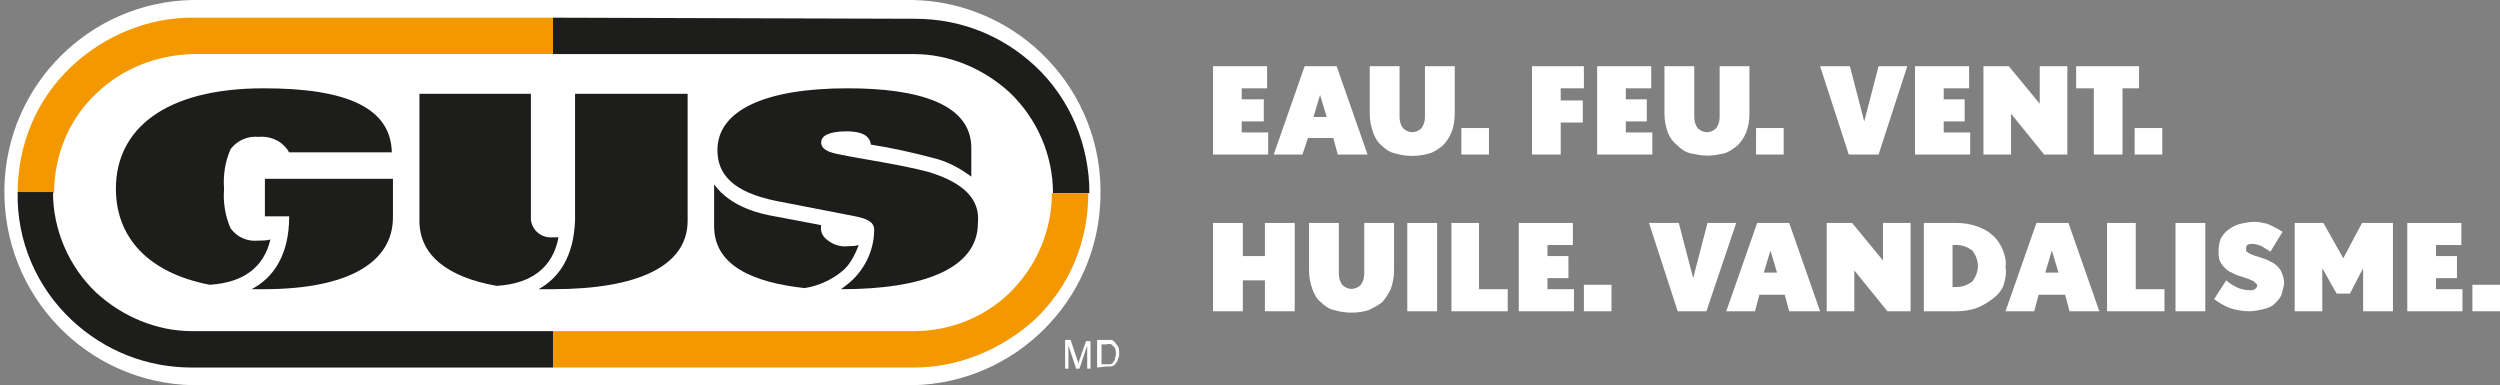 <?xml version="1.0" encoding="utf-8"?>
<!-- Generator: Adobe Illustrator 27.1.0, SVG Export Plug-In . SVG Version: 6.00 Build 0)  -->
<svg version="1.1" id="Calque_1" xmlns="http://www.w3.org/2000/svg" xmlns:xlink="http://www.w3.org/1999/xlink" x="0px" y="0px"
	 viewBox="0 0 226.5 34.9" style="enable-background:new 0 0 226.5 34.9;" xml:space="preserve">
<rect x="0" y="0" width="226.5" height="34.9" fill="#808080" stroke="none"/>
<style type="text/css">
	.st0{fill:#FFFFFF;}
	.st1{fill:#F49800;}
	.st2{fill:#1D1D1B;}
</style>
<path class="st0" d="M17.5,34.9C7.8,34.7,0.2,26.7,0.4,17c0.2-9.3,7.7-16.8,17-17h65.3c9.6,0.2,17.3,8.2,17,17.9
	c-0.2,9.3-7.7,16.8-17,17H17.5z"/>
<path class="st1" d="M17.4,1.6C13.4,1.6,9.5,3.2,6.5,6c-3.2,3-4.9,7.1-4.9,11.5h3.3c0-3.5,1.4-6.8,3.9-9.1c2.3-2.2,5.4-3.4,8.6-3.5
	h32.7V1.6H17.4"/>
<path class="st2" d="M50.1,1.6v3.3h32.7c3.2,0,6.3,1.3,8.7,3.5c2.5,2.4,3.9,5.7,3.9,9.1h3.3c0-4.3-1.7-8.5-4.9-11.5
	c-3-2.8-6.8-4.3-10.9-4.3L50.1,1.6"/>
<path class="st1" d="M82.8,33.3c4,0,7.9-1.6,10.9-4.3c3.2-3,4.9-7.1,4.9-11.5h-3.3c0,3.4-1.4,6.7-3.9,9.1C89.1,28.8,86,30,82.8,30
	H50.1v3.3H82.8"/>
<path class="st2" d="M50.1,33.3V30H17.4c-3.2,0-6.3-1.3-8.7-3.5c-2.5-2.4-3.9-5.7-3.9-9.1H1.6C1.5,21.8,3.3,26,6.5,29
	c3,2.8,6.8,4.3,10.9,4.3L50.1,33.3"/>
<path class="st2" d="M50.6,21.5c-0.2,0-0.3,0-0.5,0c-1,0.1-1.9-0.6-2-1.6c0-0.1,0-0.2,0-0.3V8.5H38V20c0,3.1,2.5,5.1,7,5.9
	C48.2,25.7,50.1,24.2,50.6,21.5"/>
<path class="st2" d="M52.1,8.5v11.2c0,0.1,0,0.1,0,0.2c-0.1,3.4-1.5,5.3-3.3,6.3h1.3c7.7,0,12.2-2.1,12.2-6.2V8.5H52.1"/>
<path class="st2" d="M24.5,21.7c-0.4,0.1-0.7,0.1-1.1,0.1c-1,0.1-1.9-0.3-2.5-1.1c-0.5-1.1-0.7-2.4-0.6-3.6
	c-0.1-1.2,0.1-2.5,0.6-3.6c0.6-0.8,1.6-1.2,2.5-1.1c1-0.1,2,0.3,2.6,1.1c0.1,0.1,0.1,0.2,0.2,0.3h9.3c-0.1-4-4-5.8-11.6-5.8
	c-9.1,0-13.4,3.8-13.4,9.1c0,4.3,2.8,7.6,8.5,8.7C22.1,25.6,23.9,24.2,24.5,21.7"/>
<path class="st2" d="M27.6,16.2H24v3.4h2.2c0,3.6-1.5,5.6-3.4,6.6h1.1c7.6,0,11.7-2.4,11.7-6.5v-3.5H27.6"/>
<path class="st2" d="M76.5,24.4c0.6-0.6,1-1.4,1.3-2.2c-0.3,0.1-0.6,0.1-0.9,0.1c-0.7,0.1-1.4-0.1-2-0.6c-0.4-0.3-0.6-0.8-0.5-1.3
	l-4.2-0.8c-1.2-0.2-4-0.8-5.5-2.9v3.8c0,3.6,3.6,5.1,8.2,5.6C74.2,25.9,75.5,25.3,76.5,24.4"/>
<path class="st2" d="M84.2,15.6c-2.6-0.7-6.2-1.2-8.1-1.6c-1.1-0.2-1.7-0.5-1.7-1.1s0.7-1,2.3-1c1.2,0,2.1,0.3,2.2,1.2
	c1.9,0.3,3.7,0.7,5.6,1.2c1.3,0.3,2.4,0.9,3.5,1.7v-2.6c0-4-4.8-5.4-11.2-5.4c-7.5,0-11.8,2-11.8,5.6c0,2.2,1.4,3.8,5.3,4.6l7.2,1.4
	c1,0.2,1.7,0.5,1.7,1.2l0,0c0,1.7-0.7,3.3-1.9,4.5c-0.3,0.3-0.7,0.6-1.1,0.9h0.1c7.2,0,12.3-1.8,12.3-6
	C88.8,18.1,87.4,16.6,84.2,15.6"/>
<path class="st0" d="M96.5,33.3v-2.5H97l0.6,1.8c0.1,0.2,0.1,0.3,0.1,0.4l0.1-0.4l0.6-1.7h0.4v2.5h-0.3v-2.1l-0.7,2.1h-0.3l-0.7-2.1
	v2.1H96.5z"/>
<path class="st0" d="M99.4,33.3v-2.5h0.9c0.1,0,0.3,0,0.4,0c0.1,0,0.2,0.1,0.3,0.2c0.1,0.1,0.2,0.3,0.3,0.4c0.1,0.2,0.1,0.4,0.1,0.6
	c0,0.2,0,0.3-0.1,0.5c0,0.1-0.1,0.3-0.2,0.4c-0.1,0.1-0.1,0.2-0.2,0.2c-0.1,0.1-0.2,0.1-0.3,0.1c-0.1,0-0.3,0-0.4,0L99.4,33.3z
	 M99.7,33h0.5c0.1,0,0.3,0,0.4,0c0.1,0,0.2-0.1,0.2-0.1c0.1-0.1,0.1-0.2,0.2-0.3c0-0.2,0.1-0.3,0.1-0.5c0-0.2,0-0.4-0.1-0.6
	c-0.1-0.1-0.2-0.2-0.3-0.3c-0.1,0-0.3-0.1-0.4,0h-0.5V33z"/>
<path class="st0" d="M109.9,14V6h4.9v2h-2.3v1h2v2h-2v1h2.4v2H109.9z"/>
<path class="st0" d="M121.2,14l-0.4-1.5h-2.3L118,14h-2.6l2.8-8h2.9l2.8,8H121.2z M119.6,8.6l-0.6,2h1.2L119.6,8.6z"/>
<path class="st0" d="M131.5,12c-0.2,0.5-0.5,0.9-0.8,1.2c-0.4,0.3-0.8,0.6-1.2,0.7c-1,0.3-2.1,0.3-3.1,0c-0.5-0.1-0.9-0.4-1.2-0.7
	c-0.4-0.3-0.6-0.7-0.8-1.2c-0.2-0.6-0.3-1.1-0.3-1.7V6h2.7v4.6c0,0.4,0.1,0.7,0.3,1c0.5,0.5,1.2,0.5,1.7,0c0,0,0,0,0,0
	c0.2-0.3,0.3-0.6,0.3-1V6h2.7v4.3C131.8,10.9,131.7,11.5,131.5,12z"/>
<path class="st0" d="M132.4,14v-2.4h2.5V14H132.4z"/>
<path class="st0" d="M141.4,8v1.1h2v2h-2V14h-2.6V6h4.7v2H141.4z"/>
<path class="st0" d="M144.7,14V6h4.9v2h-2.3v1h1.9v2h-1.9v1h2.4v2H144.7z"/>
<path class="st0" d="M158.2,12c-0.2,0.5-0.5,0.9-0.8,1.2c-0.4,0.3-0.8,0.6-1.2,0.7c-0.5,0.1-1,0.2-1.5,0.2c-0.5,0-1-0.1-1.5-0.2
	c-0.5-0.1-0.9-0.4-1.2-0.7c-0.4-0.3-0.7-0.7-0.9-1.2c-0.2-0.6-0.3-1.1-0.3-1.7V6h2.7v4.6c0,0.4,0.1,0.7,0.3,1c0.5,0.5,1.2,0.5,1.7,0
	c0,0,0,0,0,0c0.2-0.3,0.3-0.6,0.3-1V6h2.7v4.3C158.5,10.9,158.4,11.5,158.2,12z"/>
<path class="st0" d="M159.1,14v-2.4h2.5V14H159.1z"/>
<path class="st0" d="M170.2,14h-2.7l-2.6-8h2.7l1.3,5l1.3-5h2.6L170.2,14z"/>
<path class="st0" d="M173.5,14V6h4.9v2h-2.3v1h1.9v2h-1.9v1h2.4v2H173.5z"/>
<path class="st0" d="M185.2,14l-3-3.7V14h-2.5V6h2.3l2.8,3.4V6h2.5v8H185.2z"/>
<path class="st0" d="M192.3,8v6h-2.6V8h-1.6V6h5.7v2H192.3z"/>
<path class="st0" d="M193.4,14v-2.4h2.5V14H193.4z"/>
<path class="st0" d="M114.6,28.2v-2.8h-2v2.8h-2.7v-8h2.7v3h2v-3h2.7v8H114.6z"/>
<path class="st0" d="M126,26.2c-0.2,0.4-0.5,0.9-0.8,1.2c-0.4,0.3-0.8,0.5-1.2,0.7c-1,0.3-2.1,0.3-3.1,0c-0.5-0.1-0.9-0.4-1.2-0.7
	c-0.4-0.3-0.6-0.7-0.8-1.2c-0.2-0.6-0.3-1.1-0.3-1.7v-4.3h2.7v4.6c0,0.4,0.1,0.7,0.3,1c0.5,0.5,1.2,0.5,1.7,0c0,0,0,0,0,0
	c0.2-0.3,0.3-0.6,0.3-1v-4.6h2.7v4.3C126.3,25.1,126.2,25.6,126,26.2z"/>
<path class="st0" d="M127.5,28.2v-8h2.7v8H127.5z"/>
<path class="st0" d="M131.5,28.2v-8h2.5v6h2.6v2H131.5z"/>
<path class="st0" d="M137.6,28.2v-8h4.9v2h-2.3v1h1.9v2h-1.9v1h2.4v2H137.6z"/>
<path class="st0" d="M143.5,28.2v-2.4h2.5v2.4H143.5z"/>
<path class="st0" d="M154.6,28.2H152l-2.6-8h2.7l1.3,5l1.3-5h2.6L154.6,28.2z"/>
<path class="st0" d="M162.1,28.2l-0.4-1.5h-2.3l-0.4,1.5h-2.6l2.8-8h2.9l2.8,8H162.1z M160.4,22.7l-0.6,2h1.2L160.4,22.7z"/>
<path class="st0" d="M171,28.2l-3-3.7v3.7h-2.5v-8h2.3l2.8,3.4v-3.4h2.5v8L171,28.2z"/>
<path class="st0" d="M181.5,25.9c-0.2,0.5-0.6,0.9-1,1.2c-0.4,0.3-0.9,0.6-1.4,0.8c-0.6,0.2-1.2,0.3-1.8,0.3h-3v-8h3
	c0.6,0,1.2,0.1,1.8,0.3c0.5,0.2,1,0.4,1.4,0.8c0.4,0.3,0.7,0.8,0.9,1.2c0.2,0.5,0.4,1.1,0.3,1.7C181.8,24.7,181.7,25.3,181.5,25.9z
	 M178.7,22.7c-0.4-0.3-0.9-0.5-1.4-0.5h-0.4v3.8h0.4c0.5,0,1-0.2,1.4-0.5c0.3-0.4,0.5-0.9,0.5-1.4C179.2,23.6,179,23.1,178.7,22.7z"
	/>
<path class="st0" d="M187.5,28.2l-0.4-1.5h-2.4l-0.4,1.5h-2.6l2.8-8h2.9l2.8,8H187.5z M185.9,22.7l-0.6,2h1.2L185.9,22.7z"/>
<path class="st0" d="M190.9,28.2v-8h2.6v6h2.6v2H190.9z"/>
<path class="st0" d="M197.1,28.2v-8h2.7v8H197.1z"/>
<path class="st0" d="M206.7,26.7c-0.1,0.3-0.4,0.6-0.6,0.8c-0.3,0.3-0.6,0.4-1,0.5c-0.4,0.1-0.9,0.2-1.3,0.2c-0.6,0-1.2-0.1-1.8-0.3
	c-0.5-0.2-1-0.5-1.4-0.8l1.1-1.7c0.3,0.3,0.7,0.5,1.1,0.7c0.3,0.1,0.7,0.2,1,0.2c0.2,0,0.3,0,0.5-0.1c0.1-0.1,0.2-0.2,0.2-0.3
	c0-0.1,0-0.2-0.1-0.2c-0.1-0.1-0.1-0.1-0.2-0.2c-0.1-0.1-0.3-0.1-0.4-0.2l-0.6-0.2c-0.3-0.1-0.7-0.2-1-0.4c-0.3-0.1-0.5-0.3-0.7-0.5
	c-0.2-0.2-0.3-0.4-0.4-0.6c-0.1-0.3-0.1-0.6-0.1-0.9c0-0.4,0.1-0.8,0.2-1.1c0.2-0.3,0.4-0.6,0.7-0.8c0.3-0.2,0.6-0.4,1-0.5
	c0.4-0.1,0.9-0.2,1.3-0.2c0.3,0,0.5,0,0.8,0.1c0.2,0,0.5,0.1,0.7,0.2c0.2,0.1,0.4,0.2,0.6,0.3c0.2,0.1,0.3,0.2,0.5,0.3l-1.1,1.8
	c-0.3-0.2-0.5-0.3-0.8-0.5c-0.3-0.1-0.5-0.2-0.8-0.2c-0.2,0-0.4,0-0.5,0.1c-0.1,0.1-0.1,0.2-0.1,0.3c0,0.1,0,0.1,0,0.2
	c0,0.1,0.1,0.1,0.2,0.2c0.1,0.1,0.2,0.1,0.4,0.2c0.2,0.1,0.4,0.1,0.6,0.2c0.3,0.1,0.7,0.2,1,0.4c0.3,0.1,0.5,0.3,0.7,0.5
	c0.2,0.2,0.3,0.4,0.4,0.7c0.1,0.3,0.2,0.7,0.1,1C206.9,26,206.8,26.4,206.7,26.7z"/>
<path class="st0" d="M214.1,28.2v-3.9l-1.2,2.3h-1.2l-1.3-2.3v3.9h-2.5v-8h2.6l1.8,3.2l1.7-3.2h2.8v8L214.1,28.2z"/>
<path class="st0" d="M218.1,28.2v-8h4.9v2h-2.3v1h1.9v2h-1.9v1h2.4v2H218.1z"/>
<path class="st0" d="M224,28.2v-2.4h2.5v2.4H224z"/>
</svg>
